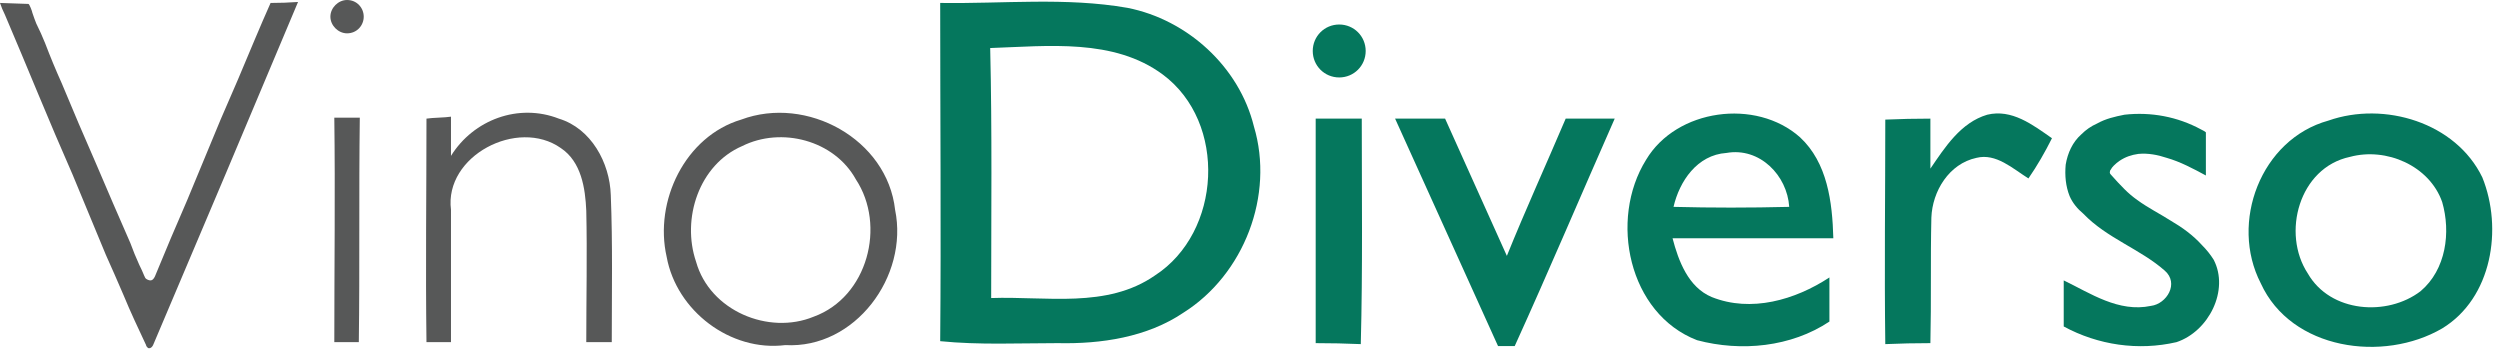 <svg xmlns="http://www.w3.org/2000/svg" viewBox="0 0 255 36" width="255" height="36"><title>vinodiverso-text-svg</title><defs><clipPath clipPathUnits="userSpaceOnUse" id="cp1"><path d="m-12-121h278v278h-278z"></path></clipPath></defs><style>		.s0 { fill: #575858 } 		.s1 { fill: #05775d } 	</style><g id="Clip-Path" clip-path="url(#cp1)"><g id="Layer"><path id="Layer" class="s0" d="m30.4 0.2q0 0 0 0-7.3 17.4-14.7 34.8c-0.1 0.3-0.3 0.6-0.6 0.5-0.1-0.1-0.2-0.2-0.2-0.3-0.8-1.7-1.6-3.4-2.3-5.1q-0.9-2.1-1.8-4.1-1.7-4.1-3.4-8.2-1.8-4.1-3.5-8.2-1.7-4.1-3.4-8.1-0.3-0.6-0.5-1.2c0 0 2.9 0.1 2.9 0.1 0.1 0 0.4 0.8 0.4 0.9q0.2 0.6 0.4 1.1 0.5 1 0.9 2 0.8 2.1 1.7 4.1 1.7 4.1 3.5 8.2 1.7 4 3.5 8.1 0.4 1.1 0.9 2.2 0.3 0.6 0.5 1.1c0.1 0.2 0.1 0.3 0.3 0.4 0.4 0.2 0.6 0.1 0.8-0.3q1.6-3.9 3.3-7.8 1.7-4.1 3.4-8.2 1.8-4.1 3.5-8.2 0.8-1.9 1.6-3.7 1.4 0 2.8-0.1z"></path><path id="Layer" class="s0" d="m34.1 12c0.7 0 1.9 0 2.6 0-0.1 7.7 0 15.3-0.1 22.9-0.6 0-1.8 0-2.5 0 0-7.6 0.1-15.3 0-22.9z"></path><path id="Layer" class="s0" d="m43.5 12.1c0.6-0.1 1.9-0.1 2.5-0.2q0 2 0 4c2.3-3.7 6.9-5.4 11-3.8 3.3 1 5.2 4.5 5.3 7.8 0.2 5 0.1 10 0.1 15q-1.3 0-2.6 0c0-4.5 0.1-9 0-13.4-0.1-2.3-0.5-5-2.6-6.4-4.4-3.1-11.9 0.8-11.2 6.3q0 6.8 0 13.5c-0.6 0-1.9 0-2.5 0-0.1-7.6 0-15.2 0-22.8z"></path><path id="Layer" fill-rule="evenodd" class="s0" d="m75.6 12.2c6.7-2.5 14.9 2 15.7 9.2 1.4 6.8-4.1 14.2-11.2 13.8-5.6 0.7-11.1-3.5-12.1-9-1.3-5.7 1.9-12.3 7.6-14zm0.1 2.7c-4.4 1.9-6.2 7.4-4.7 11.8 1.4 5 7.4 7.5 12 5.6 5.5-2 7.4-9.3 4.3-14-2.2-4-7.6-5.4-11.6-3.4z"></path><path id="Layer" class="s0" d="m33.7 1.7c0-0.9 0.8-1.7 1.7-1.7 1 0 1.7 0.8 1.7 1.7 0 0.9-0.7 1.7-1.7 1.7-0.9 0-1.7-0.8-1.7-1.7z"></path><path id="Layer" fill-rule="evenodd" class="s1" d="m95.9 0.3c6.4 0.1 12.8-0.6 19.1 0.5 6.1 1.2 11.4 6 12.9 12.1 2.1 7-1 15.1-7.2 19-3.7 2.5-8.4 3.2-12.8 3.1-4 0-8 0.2-12-0.2 0.1-11.5 0-23 0-34.5zm5.1 4.6c0.2 8.5 0.1 17 0.1 25.5 5.6-0.2 11.8 1.1 16.7-2.3 6.8-4.4 7.4-15.6 0.8-20.5-5-3.7-11.7-2.9-17.6-2.7z"></path><path id="Layer" class="s1" d="m202.7 11.7c2.5-0.6 4.6 1 6.6 2.4-0.7 1.4-1.5 2.8-2.4 4.1-1.6-1-3.3-2.6-5.3-2.1-2.8 0.6-4.5 3.4-4.6 6.1-0.1 4.3 0 8.5-0.1 12.8q-2.3 0-4.6 0.1c-0.1-7.7 0-15.3 0-22.9q2.3-0.1 4.6-0.1 0 2.5 0 5.1c1.5-2.2 3.1-4.7 5.8-5.5z"></path><path id="Layer" class="s1" d="m134.2 12.1q2.4 0 4.7 0c0 7.6 0.1 15.3-0.1 23q-2.3-0.1-4.6-0.1c0-7.6 0-15.3 0-22.9z"></path><path id="Layer" class="s1" d="m142.3 12.1q2.6 0 5.1 0c2.1 4.7 4.2 9.3 6.3 14 1.9-4.7 4-9.3 6-14q2.5 0 5 0c-3.4 7.7-6.7 15.5-10.2 23.2-0.4 0-1.3 0-1.7 0-3.5-7.7-7-15.5-10.5-23.2z"></path><path id="Layer" fill-rule="evenodd" class="s1" d="m167.9 16.3c3.1-5.2 11.2-6.3 15.7-2.3 2.8 2.6 3.3 6.6 3.4 10.3-5.5 0-10.9 0-16.4 0 0.6 2.3 1.6 5 4 6 4 1.6 8.5 0.3 12-2q0 2.3 0 4.5c-3.9 2.6-9 3.1-13.5 1.9-7-2.7-9-12.3-5.2-18.4zm2.8 4.8c3.9 0.1 7.8 0.1 11.8 0-0.2-3.2-3-6.1-6.4-5.5-3 0.2-4.8 2.9-5.4 5.5z"></path><path id="Layer" class="s1" d="m222 34.9c-3.9 0.9-8 0.3-11.5-1.6q0-2.3 0-4.7c2.7 1.3 5.6 3.3 8.9 2.6 1.6-0.2 2.9-2.3 1.4-3.6-2.5-2.2-5.9-3.3-8.3-5.8-0.6-0.5-1.1-1.1-1.4-1.8-0.4-1-0.5-2.1-0.4-3.2 0.2-1.2 0.7-2.3 1.6-3.1q0.7-0.7 1.6-1.1c0.9-0.5 1.8-0.7 2.8-0.9 2.7-0.3 5.4 0.2 7.8 1.5 0.2 0.1 0.4 0.2 0.5 0.3v4.4c-1.3-0.7-2.6-1.4-4-1.8-0.9-0.3-1.9-0.5-2.9-0.4-0.7 0.1-1.3 0.3-1.9 0.7q-0.3 0.2-0.6 0.5-0.2 0.2-0.3 0.4-0.1 0.1-0.1 0.3 0 0.1 0.1 0.2 0.7 0.8 1.4 1.5 0.6 0.6 1.3 1.1c1.1 0.8 2.3 1.4 3.4 2.1 1.2 0.7 2.3 1.5 3.2 2.5q0.7 0.7 1.2 1.5c1.6 3.1-0.5 7.3-3.8 8.4z"></path><path id="Layer" fill-rule="evenodd" class="s1" d="m237.5 12.3c5.7-2 13 0.2 15.7 5.8 2.1 5.2 1 12.3-4.1 15.4-6 3.5-15.4 2.2-18.5-4.6-3.2-6.2 0-14.7 6.9-16.6zm2.2 3.7c-5.2 1.1-7 7.8-4.3 11.9 2.3 4 8.1 4.4 11.5 1.8 2.6-2.2 3.1-6 2.2-9.1-1.3-3.7-5.7-5.6-9.4-4.6z"></path><path id="Layer" class="s1" d="m133.9 5.2c0-1.5 1.2-2.7 2.7-2.7 1.5 0 2.7 1.2 2.7 2.7 0 1.5-1.2 2.7-2.7 2.7-1.5 0-2.7-1.2-2.7-2.7z"></path></g></g></svg>